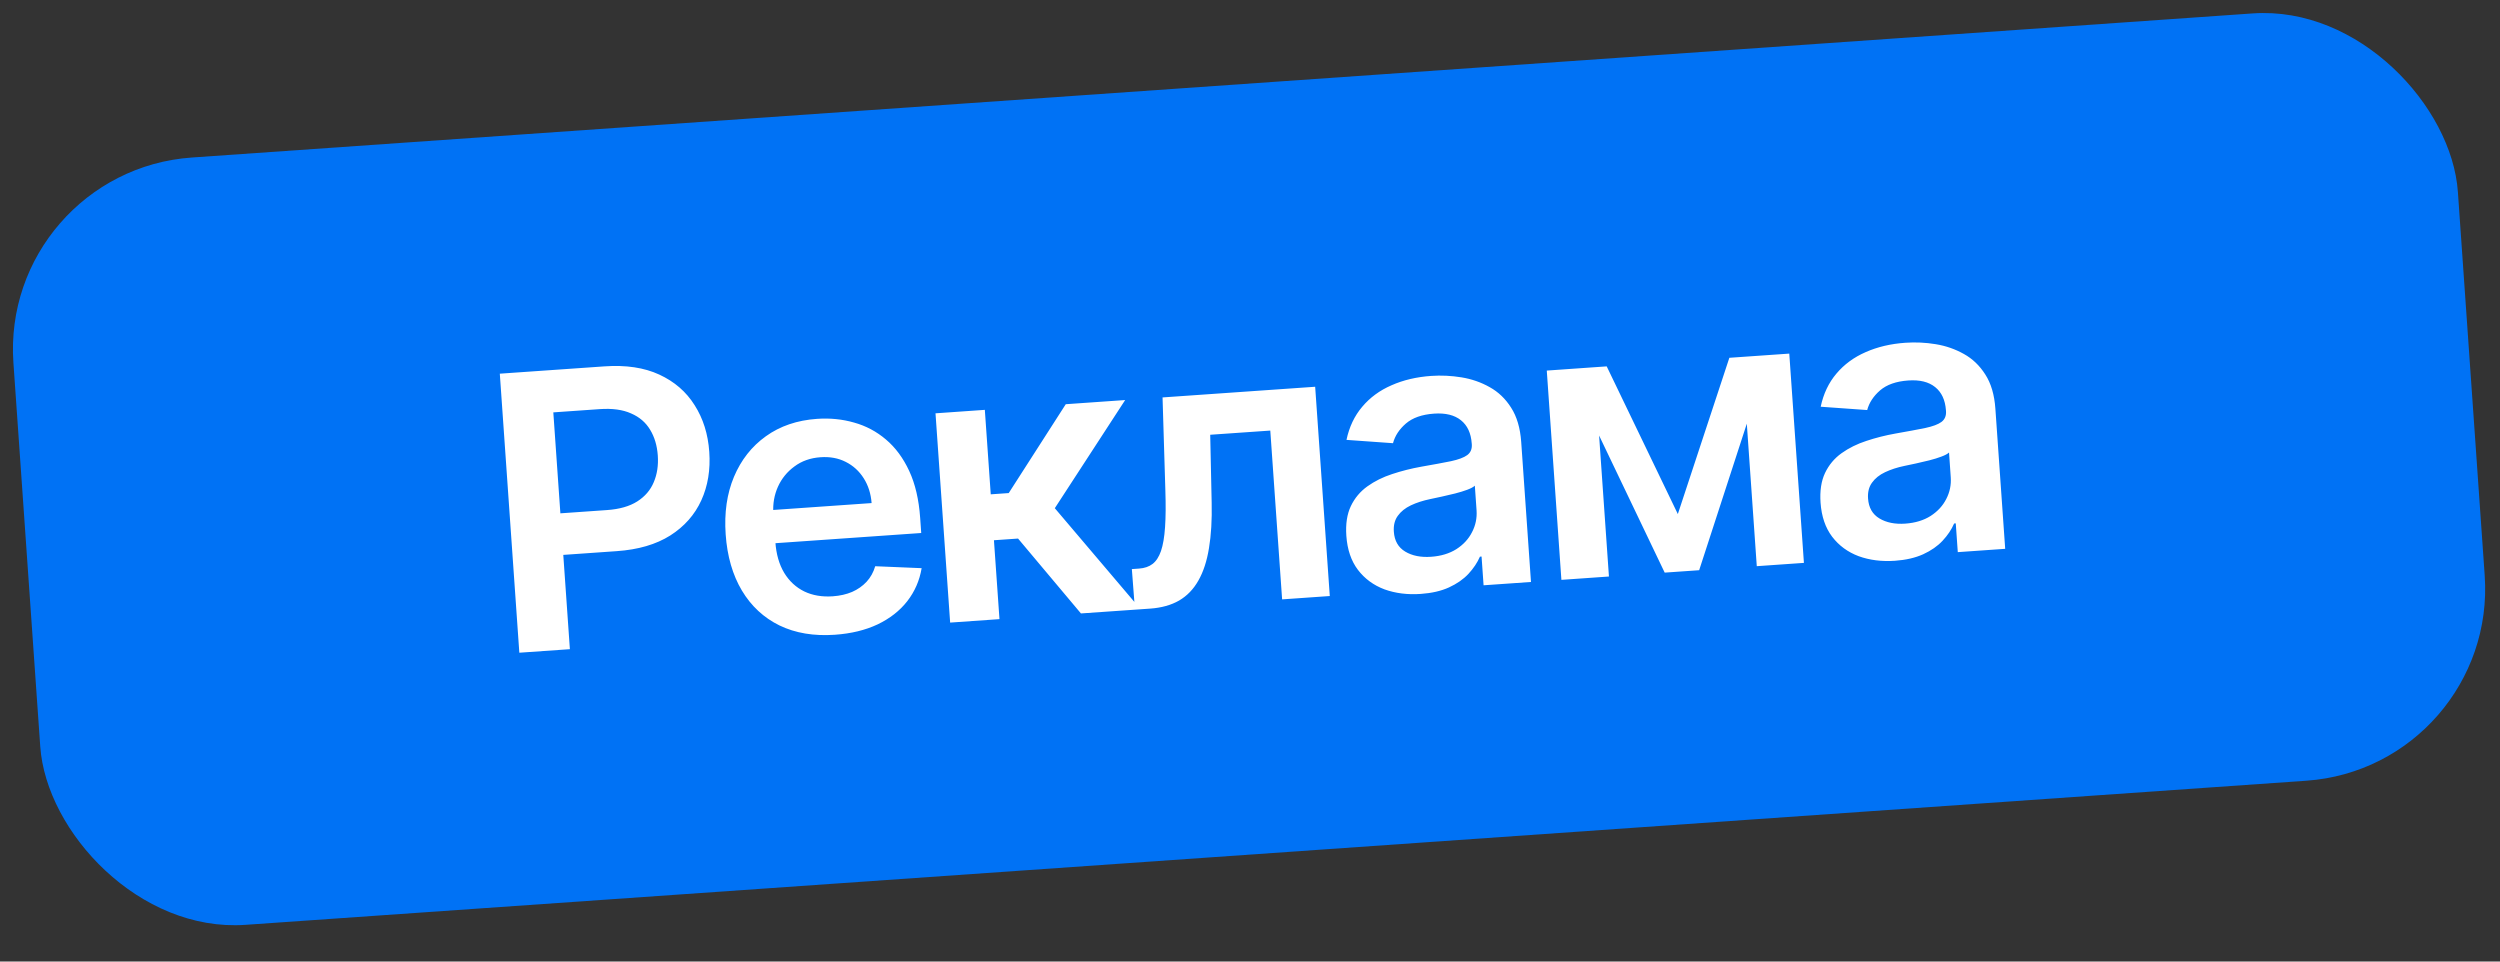 <?xml version="1.0" encoding="UTF-8"?> <svg xmlns="http://www.w3.org/2000/svg" width="104" height="40" viewBox="0 0 104 40" fill="none"><rect x="0" y="0" width="104" height="40" fill="#333333" stroke="none"/><rect y="7.111" width="101.938" height="31.998" rx="8" transform="rotate(-4 0 7.111)" fill="#0072F5"></rect><path d="M21.604 27.153L20.792 15.545L25.145 15.241C26.037 15.178 26.797 15.292 27.425 15.582C28.056 15.872 28.547 16.297 28.898 16.858C29.252 17.414 29.455 18.06 29.506 18.797C29.558 19.542 29.448 20.214 29.175 20.814C28.901 21.414 28.471 21.902 27.882 22.277C27.292 22.649 26.55 22.866 25.654 22.928L22.77 23.13L22.649 21.401L25.25 21.219C25.772 21.183 26.192 21.062 26.512 20.858C26.832 20.653 27.06 20.387 27.197 20.058C27.337 19.729 27.393 19.359 27.364 18.947C27.335 18.535 27.229 18.178 27.044 17.876C26.863 17.573 26.599 17.347 26.25 17.197C25.905 17.042 25.471 16.983 24.945 17.02L23.018 17.155L23.707 27.006L21.604 27.153ZM34.729 26.406C33.856 26.467 33.089 26.338 32.429 26.02C31.772 25.698 31.251 25.214 30.864 24.569C30.477 23.92 30.251 23.14 30.188 22.23C30.125 21.334 30.24 20.536 30.533 19.836C30.829 19.132 31.272 18.569 31.861 18.148C32.451 17.724 33.161 17.482 33.992 17.424C34.529 17.387 35.041 17.438 35.53 17.579C36.021 17.715 36.463 17.95 36.855 18.283C37.25 18.616 37.573 19.053 37.824 19.594C38.074 20.131 38.225 20.781 38.279 21.544L38.323 22.173L31.187 22.672L31.09 21.29L36.259 20.928C36.228 20.535 36.119 20.192 35.931 19.897C35.743 19.599 35.494 19.372 35.183 19.215C34.876 19.058 34.525 18.993 34.132 19.021C33.713 19.05 33.352 19.178 33.049 19.404C32.745 19.626 32.516 19.908 32.362 20.249C32.211 20.587 32.147 20.95 32.17 21.339L32.255 22.547C32.29 23.053 32.413 23.481 32.623 23.831C32.834 24.177 33.112 24.434 33.458 24.604C33.803 24.77 34.199 24.837 34.645 24.806C34.944 24.785 35.211 24.724 35.447 24.624C35.683 24.52 35.884 24.379 36.05 24.201C36.215 24.022 36.335 23.807 36.409 23.555L38.34 23.636C38.254 24.151 38.054 24.609 37.741 25.011C37.431 25.408 37.02 25.729 36.51 25.974C35.999 26.215 35.405 26.359 34.729 26.406ZM39.526 25.9L38.917 17.194L40.969 17.05L41.215 20.564L41.963 20.512L44.336 16.815L46.807 16.642L43.88 21.141L47.45 25.346L44.967 25.519L42.351 22.404L41.348 22.474L41.578 25.756L39.526 25.9ZM47.214 25.362L47.085 23.674L47.385 23.653C47.612 23.637 47.799 23.573 47.947 23.46C48.095 23.347 48.211 23.168 48.297 22.923C48.382 22.674 48.438 22.343 48.466 21.931C48.495 21.519 48.499 21.008 48.479 20.398L48.362 16.533L54.711 16.089L55.319 24.795L53.336 24.934L52.844 17.912L50.345 18.086L50.405 20.901C50.422 21.629 50.384 22.264 50.293 22.806C50.206 23.344 50.058 23.793 49.852 24.152C49.649 24.512 49.382 24.789 49.05 24.983C48.718 25.173 48.317 25.285 47.849 25.318L47.214 25.362ZM59.105 24.707C58.553 24.746 58.049 24.682 57.593 24.517C57.141 24.347 56.773 24.077 56.489 23.705C56.208 23.334 56.048 22.863 56.008 22.292C55.974 21.801 56.036 21.389 56.195 21.055C56.354 20.721 56.584 20.447 56.884 20.232C57.184 20.017 57.527 19.847 57.913 19.721C58.303 19.592 58.708 19.489 59.128 19.414C59.634 19.326 60.044 19.25 60.359 19.186C60.673 19.118 60.899 19.034 61.036 18.933C61.177 18.829 61.24 18.678 61.227 18.482L61.224 18.448C61.194 18.02 61.045 17.699 60.775 17.482C60.506 17.266 60.133 17.174 59.657 17.207C59.154 17.242 58.763 17.38 58.484 17.62C58.208 17.859 58.03 18.132 57.949 18.437L56.014 18.299C56.128 17.76 56.346 17.3 56.669 16.921C56.992 16.537 57.398 16.239 57.888 16.027C58.378 15.81 58.927 15.681 59.536 15.638C59.955 15.609 60.376 15.629 60.799 15.698C61.221 15.767 61.612 15.903 61.972 16.106C62.331 16.305 62.629 16.589 62.863 16.96C63.102 17.331 63.241 17.805 63.282 18.383L63.689 24.21L61.717 24.348L61.633 23.152L61.565 23.157C61.457 23.407 61.297 23.646 61.086 23.874C60.877 24.097 60.607 24.285 60.276 24.437C59.949 24.586 59.558 24.675 59.105 24.707ZM59.532 23.162C59.944 23.134 60.295 23.027 60.586 22.844C60.877 22.656 61.094 22.421 61.237 22.137C61.385 21.854 61.447 21.551 61.425 21.23L61.353 20.204C61.292 20.262 61.186 20.318 61.035 20.375C60.886 20.43 60.719 20.482 60.533 20.529C60.346 20.576 60.161 20.62 59.978 20.659C59.795 20.699 59.636 20.733 59.501 20.761C59.198 20.824 58.928 20.911 58.693 21.022C58.458 21.134 58.276 21.279 58.148 21.459C58.02 21.635 57.965 21.855 57.984 22.12C58.01 22.498 58.168 22.773 58.458 22.947C58.747 23.12 59.105 23.192 59.532 23.162ZM69.798 21.385L71.941 14.884L73.596 14.769L70.685 23.721L69.251 23.821L65.201 15.356L66.839 15.241L69.798 21.385ZM66.324 15.277L66.932 23.983L64.954 24.122L64.346 15.416L66.324 15.277ZM73.082 23.553L72.473 14.847L74.434 14.71L75.043 23.416L73.082 23.553ZM78.832 23.328C78.28 23.366 77.776 23.303 77.32 23.137C76.868 22.968 76.5 22.697 76.216 22.326C75.935 21.954 75.775 21.483 75.735 20.913C75.701 20.422 75.763 20.009 75.922 19.675C76.081 19.341 76.31 19.067 76.611 18.852C76.911 18.638 77.254 18.468 77.64 18.342C78.03 18.212 78.434 18.11 78.854 18.035C79.361 17.946 79.771 17.87 80.086 17.806C80.4 17.739 80.626 17.655 80.763 17.554C80.904 17.449 80.967 17.299 80.954 17.102L80.951 17.068C80.921 16.641 80.772 16.319 80.502 16.103C80.233 15.886 79.86 15.794 79.384 15.828C78.881 15.863 78.49 16 78.211 16.24C77.935 16.48 77.757 16.752 77.675 17.058L75.741 16.92C75.855 16.38 76.073 15.921 76.396 15.541C76.719 15.158 77.125 14.86 77.615 14.647C78.105 14.431 78.654 14.301 79.263 14.259C79.682 14.229 80.103 14.249 80.525 14.318C80.948 14.387 81.339 14.524 81.699 14.726C82.058 14.925 82.355 15.21 82.59 15.581C82.829 15.951 82.968 16.426 83.008 17.004L83.416 22.831L81.444 22.969L81.36 21.773L81.292 21.777C81.184 22.028 81.024 22.267 80.812 22.494C80.604 22.718 80.334 22.906 80.003 23.058C79.675 23.206 79.285 23.296 78.832 23.328ZM79.259 21.783C79.671 21.754 80.022 21.648 80.313 21.464C80.604 21.277 80.821 21.041 80.964 20.758C81.112 20.474 81.174 20.172 81.151 19.851L81.08 18.825C81.019 18.882 80.913 18.939 80.761 18.995C80.613 19.051 80.446 19.103 80.26 19.15C80.073 19.197 79.888 19.24 79.705 19.28C79.521 19.319 79.362 19.353 79.228 19.381C78.924 19.444 78.655 19.532 78.42 19.643C78.185 19.754 78.003 19.9 77.875 20.08C77.747 20.256 77.692 20.476 77.711 20.741C77.737 21.118 77.895 21.394 78.184 21.567C78.474 21.741 78.832 21.813 79.259 21.783Z" fill="white"></path></svg> 